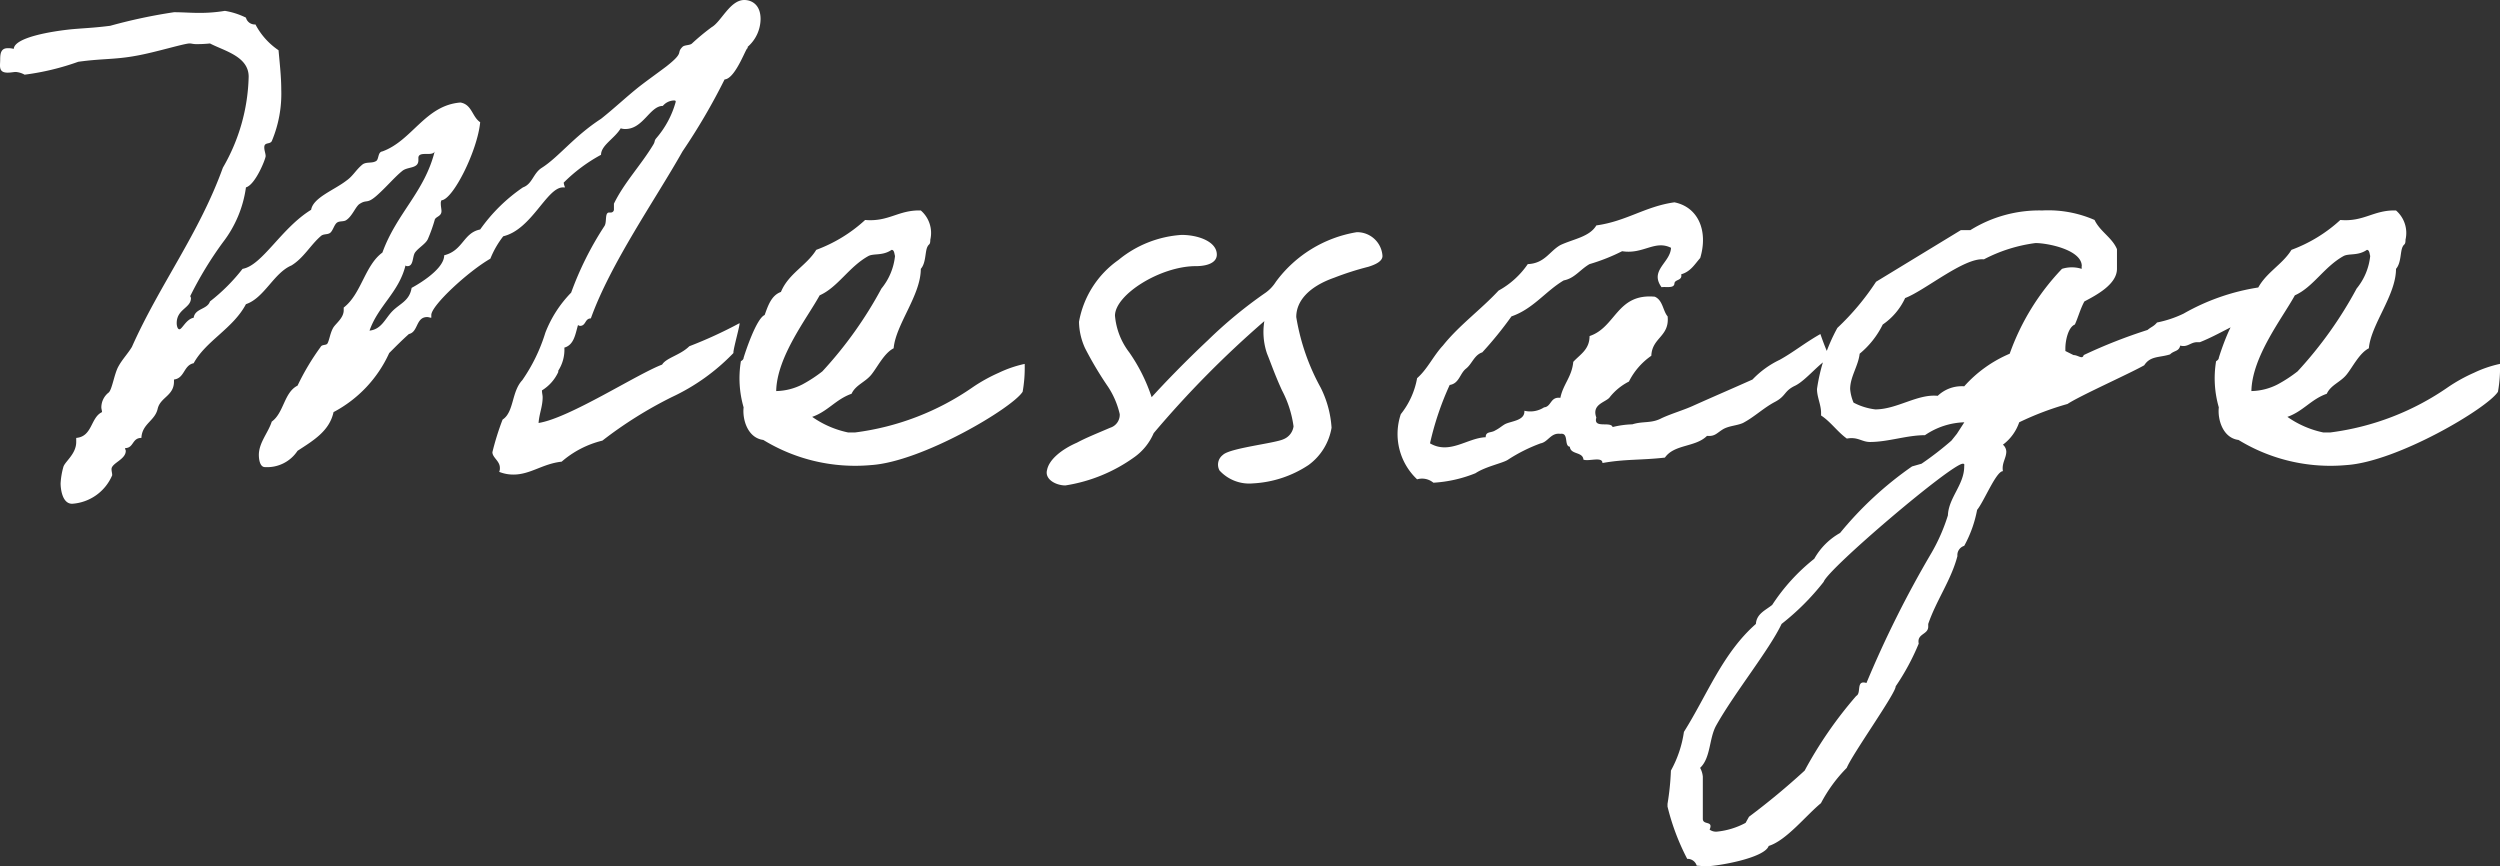 <svg xmlns="http://www.w3.org/2000/svg" width="110.468" height="38.279" viewBox="0 0 110.468 38.279">
  <rect x="0" y="0" width="110.468" height="38.279" fill="#333333" stroke="none"/>
  <path id="パス_73223" data-name="パス 73223" d="M-24.375-5.55c-.39.39-1.02.51-1.2.81-1.11.42-4.11,2.37-5.46,2.58.03-.42.18-.72.18-1.14,0-.09-.03-.18-.03-.3a1.871,1.871,0,0,0,.72-.81v-.06a1.714,1.714,0,0,0,.27-1.02c.42-.12.48-.57.6-.99.03,0,.06.03.09.03.27,0,.21-.33.48-.33.87-2.43,2.85-5.25,4.05-7.38a27.586,27.586,0,0,0,1.86-3.18c.51-.03,1.02-1.62,1.02-1.35v-.09a1.654,1.654,0,0,0,.57-1.23c0-.63-.39-.84-.72-.84-.63,0-1.02.96-1.44,1.2a10.009,10.009,0,0,0-.87.72c-.09.09-.33.06-.42.15-.3.3.12.21-.72.87-.48.36-.78.57-1.17.87-.57.45-1.14.99-1.71,1.44-1.2.78-1.86,1.68-2.61,2.16-.39.24-.42.72-.84.87a7.43,7.43,0,0,0-1.89,1.86c-.75.15-.75.93-1.59,1.14,0,.69-1.44,1.44-1.44,1.44-.09.57-.51.69-.84,1.02s-.48.81-1.02.87c.39-1.11,1.29-1.68,1.59-2.88a.11.11,0,0,0,.09.03c.27,0,.21-.42.33-.6.15-.21.48-.39.57-.6a6.922,6.922,0,0,0,.3-.84c.03-.15.3-.15.3-.39,0-.09-.03-.21-.03-.33a.27.27,0,0,1,.03-.15c.51-.03,1.59-2.19,1.71-3.45-.36-.24-.36-.78-.87-.87-1.56.12-2.13,1.68-3.45,2.16-.21.03-.15.33-.27.42-.18.12-.42.03-.6.15-.3.24-.42.51-.72.72-.54.42-1.47.75-1.56,1.29-1.32.81-2.16,2.46-3.03,2.61a8.178,8.178,0,0,1-1.44,1.44c-.12.36-.66.3-.72.72-.33.06-.51.51-.63.51-.09,0-.12-.18-.12-.27,0-.63.63-.66.63-1.11,0-.03-.03-.06-.03-.09a16.148,16.148,0,0,1,1.44-2.37,5.112,5.112,0,0,0,1.02-2.43c.42-.12.87-1.26.87-1.38s-.06-.24-.06-.39c0-.24.24-.12.33-.27a5.4,5.4,0,0,0,.42-2.28c0-.54-.06-1.08-.12-1.74a3.116,3.116,0,0,1-1.02-1.14.4.4,0,0,1-.42-.3,3.3,3.3,0,0,0-.93-.3,6.844,6.844,0,0,1-1.14.09c-.36,0-.75-.03-1.11-.03a23.628,23.628,0,0,0-2.82.6c-.72.09-.96.09-1.68.15-.9.09-2.55.36-2.58.87a.925.925,0,0,0-.27-.03c-.3,0-.33.24-.33.51s-.09.57.33.57c.15,0,.27-.03.36-.03a.956.956,0,0,1,.39.12,11.253,11.253,0,0,0,2.37-.57c1.08-.15,1.62-.09,2.58-.27.84-.15,2.1-.54,2.34-.54.09,0,.15.03.3.03a5.447,5.447,0,0,0,.6-.03c.63.33,1.71.57,1.71,1.47a8.361,8.361,0,0,1-1.14,4.02c-1.05,2.91-2.79,5.16-4.02,7.92-.18.3-.42.54-.6.87s-.27.99-.42,1.14a.838.838,0,0,0-.33.66c0,.06.03.15.03.21-.51.24-.42,1.08-1.14,1.14v.18c0,.54-.51.87-.57,1.11a3.278,3.278,0,0,0-.12.72c0,.21.06.9.51.9A2.072,2.072,0,0,0-49.875.15c0-.09-.03-.18-.03-.27,0-.27.63-.42.63-.81,0-.03-.03-.06-.03-.12.39,0,.3-.45.72-.45.03-.63.6-.75.72-1.29.12-.51.72-.57.72-1.2v-.09c.48-.06.42-.63.87-.72.54-.99,1.74-1.53,2.31-2.61.81-.27,1.23-1.38,2.01-1.71.54-.33.84-.9,1.29-1.29.12-.12.3-.06.42-.15s.18-.36.3-.45.3-.03.42-.12c.27-.18.42-.63.6-.72.33-.21.3.06.84-.45.36-.33.72-.75,1.02-.99.24-.21.72-.09.72-.48v-.12c.03-.3.63-.03.72-.27-.45,1.8-1.68,2.73-2.31,4.47-.78.57-.93,1.83-1.71,2.43v.12c0,.33-.33.57-.45.75-.15.24-.18.57-.27.72-.06.09-.24.03-.3.15a10.731,10.731,0,0,0-1.02,1.71c-.6.3-.6,1.2-1.14,1.59-.15.48-.57.93-.57,1.47,0,.15.03.54.27.54a1.609,1.609,0,0,0,1.44-.72c.69-.45,1.41-.87,1.59-1.71a5.542,5.542,0,0,0,2.46-2.61c.42-.42.57-.57.87-.84.42-.09.3-.75.81-.75.06,0,.12.03.18.03v-.12c0-.42,1.62-1.92,2.61-2.49a4.05,4.05,0,0,1,.57-.99c1.26-.3,1.92-2.16,2.64-2.16h.09a.763.763,0,0,1-.06-.21,7.1,7.1,0,0,1,1.65-1.23c0-.42.6-.72.87-1.17a.586.586,0,0,0,.21.03c.78,0,1.08-1.02,1.65-1.02a.668.668,0,0,1,.48-.24c.06,0,.09,0,.09.06a4.139,4.139,0,0,1-.87,1.62c-.09.12-.03.12-.12.27-.54.9-1.29,1.68-1.74,2.61v.24a.136.136,0,0,1-.12.15h-.09c-.21,0-.09.42-.21.6a14.175,14.175,0,0,0-1.47,2.94,5.235,5.235,0,0,0-1.14,1.77,7.573,7.573,0,0,1-1.02,2.1c-.48.51-.36,1.41-.87,1.74a11.851,11.851,0,0,0-.45,1.44c0,.24.33.39.33.69a.38.38,0,0,1-.03.18,1.667,1.667,0,0,0,.63.12c.75,0,1.29-.48,2.13-.57a4.286,4.286,0,0,1,1.8-.93,18.263,18.263,0,0,1,3.06-1.92,9.122,9.122,0,0,0,2.73-1.95v-.03c0-.18.3-1.23.27-1.29A19.493,19.493,0,0,1-24.375-5.55Zm14.82.78a5.119,5.119,0,0,0-1.14.39,7.189,7.189,0,0,0-1.14.63,11.726,11.726,0,0,1-5.22,2.01h-.3a4.278,4.278,0,0,1-1.59-.69c.69-.24,1.05-.78,1.74-1.02.18-.39.6-.51.87-.84s.57-.96.99-1.17c.09-1.05,1.2-2.34,1.2-3.51.24-.27.18-.78.3-.99.06-.12.12-.06.12-.3a1.313,1.313,0,0,0-.42-1.29c-.99-.03-1.41.51-2.46.42a6.532,6.532,0,0,1-2.16,1.32c-.42.69-1.23,1.05-1.56,1.86-.42.15-.57.6-.72,1.02-.36.15-.84,1.59-.93,1.89,0,.09-.12.15-.12.15a4.621,4.621,0,0,0,.12,2.04c-.06.54.18,1.35.87,1.44A7.788,7.788,0,0,0-16.335-.3c2.25-.15,6.24-2.52,6.69-3.24A6.089,6.089,0,0,0-9.555-4.77Zm-5.88-5.04c.12,0,.12.18.15.27a2.7,2.7,0,0,1-.6,1.44,17.784,17.784,0,0,1-2.61,3.66,6.227,6.227,0,0,1-.87.57,2.634,2.634,0,0,1-1.17.3c.03-1.53,1.38-3.24,1.92-4.23.81-.36,1.29-1.26,2.16-1.74C-16.215-9.66-15.825-9.54-15.435-9.81Zm12.81-.66a4.886,4.886,0,0,0-2.79,1.11,4.245,4.245,0,0,0-1.74,2.73,2.9,2.9,0,0,0,.27,1.17,15.661,15.661,0,0,0,1.02,1.71,3.7,3.7,0,0,1,.51,1.2.6.6,0,0,1-.42.6c-.63.27-1.08.45-1.47.66-.69.3-1.23.75-1.32,1.2-.12.42.39.69.81.69A7.081,7.081,0,0,0-4.695-.66a2.515,2.515,0,0,0,.84-1.05,44.482,44.482,0,0,1,4.89-4.95,2.955,2.955,0,0,0,.12,1.44c.15.36.33.9.66,1.62a4.776,4.776,0,0,1,.51,1.59.717.717,0,0,1-.45.57c-.39.18-2.37.39-2.67.69a.536.536,0,0,0-.15.69A1.777,1.777,0,0,0,.525.51,4.9,4.9,0,0,0,2.985-.3a2.559,2.559,0,0,0,1.02-1.65,4.608,4.608,0,0,0-.48-1.77,9.684,9.684,0,0,1-1.08-3.12c0-.72.57-1.35,1.68-1.74a12.813,12.813,0,0,1,1.5-.48c.39-.12.63-.27.63-.48a1.119,1.119,0,0,0-1.14-1.05A5.563,5.563,0,0,0,1.545-8.4a1.717,1.717,0,0,1-.45.48,19.682,19.682,0,0,0-2.55,2.1c-.99.93-1.89,1.86-2.49,2.52a7.64,7.64,0,0,0-.99-1.98,3.1,3.1,0,0,1-.63-1.62c0-.93,2.01-2.19,3.57-2.19.51,0,.93-.15.93-.51C-1.065-10.17-1.875-10.47-2.625-10.47Zm28.23,4.38c-.69.39-1.2.81-1.8,1.14a4.078,4.078,0,0,0-1.2.87c-.87.39-1.71.75-2.58,1.14-.45.21-.99.36-1.44.57-.45.24-.81.12-1.29.27a4.057,4.057,0,0,0-.87.12c-.09-.27-.87.09-.72-.42-.21-.57.36-.66.57-.87a2.547,2.547,0,0,1,.87-.72,3.04,3.04,0,0,1,.99-1.14c.03-.81.81-.84.72-1.74-.21-.24-.21-.72-.57-.87-1.68-.15-1.71,1.35-2.88,1.74,0,.6-.42.81-.72,1.14-.06.66-.45.99-.57,1.59-.45-.06-.39.39-.72.42a1.124,1.124,0,0,1-.87.15c.03.45-.6.45-.87.6-.15.09-.24.18-.42.27-.18.12-.42.03-.42.3-.81.03-1.59.78-2.46.27a13.028,13.028,0,0,1,.87-2.58c.42-.06.45-.51.72-.72s.36-.6.72-.72a16.573,16.573,0,0,0,1.29-1.59c.96-.33,1.5-1.11,2.31-1.59.48-.09.72-.48,1.14-.72a8.458,8.458,0,0,0,1.44-.57c.93.15,1.44-.51,2.16-.15-.03.66-.96.99-.42,1.74.21-.03.54.06.57-.15,0-.21.36-.12.3-.42.42-.12.6-.45.84-.72.36-1.2-.09-2.25-1.14-2.46-1.29.18-2.13.84-3.45,1.02-.3.51-1.02.6-1.59.87-.48.27-.69.81-1.44.84a3.735,3.735,0,0,1-1.29,1.17c-.78.84-1.74,1.53-2.46,2.43-.42.45-.69,1.05-1.14,1.44a3.542,3.542,0,0,1-.72,1.59A2.75,2.75,0,0,0,7.785.33a.781.781,0,0,1,.72.15,5.88,5.88,0,0,0,1.86-.42c.45-.3,1.23-.45,1.44-.6a7.138,7.138,0,0,1,1.44-.72c.33-.06.45-.48.87-.42.39-.06.15.54.42.57.03.36.57.21.6.57.24.09.84-.15.84.15.99-.18,1.71-.12,2.76-.24.42-.6,1.35-.45,1.86-.96.36.03.42-.12.72-.3.27-.15.6-.15.87-.27.51-.27.9-.66,1.41-.93s.39-.48.9-.72c.48-.24,1.05-.99,1.56-1.26C25.965-5.04,25.605-6.09,25.605-6.09ZM45.1-8.07c0-.06-.03-.09-.06-.09a9.638,9.638,0,0,0-3.39,1.17,4.877,4.877,0,0,1-1.17.39c-.15.18-.24.18-.42.33a22.934,22.934,0,0,0-2.82,1.11c-.06.21-.24,0-.45,0l-.36-.18v-.12c0-.33.12-.93.42-1.05.15-.33.24-.69.42-1.02.51-.27,1.44-.75,1.44-1.44v-.87c-.21-.51-.75-.78-.99-1.29a5.1,5.1,0,0,0-2.31-.42,5.762,5.762,0,0,0-3.18.87h-.42L28.065-8.4a11.216,11.216,0,0,1-1.71,2.04,7.97,7.97,0,0,0-.9,2.7c0,.36.18.69.18,1.05v.12c.42.27.72.72,1.14,1.02.48-.09.66.15,1.02.15.81,0,1.62-.3,2.43-.3a3.25,3.25,0,0,1,1.74-.57l-.33.51-.24.3a14.105,14.105,0,0,1-1.32,1.02l-.42.12a15.631,15.631,0,0,0-3.18,2.94,2.972,2.972,0,0,0-1.14,1.14,8.562,8.562,0,0,0-1.86,2.04c-.3.24-.69.39-.72.84-1.47,1.29-2.16,3.15-3.18,4.77A5,5,0,0,1,19,13.2a11.611,11.611,0,0,1-.15,1.47v.12a10.184,10.184,0,0,0,.87,2.31.424.424,0,0,1,.42.3l.39.03c.51,0,2.61-.36,2.79-.9.78-.24,1.65-1.35,2.31-1.89a6.52,6.52,0,0,1,1.14-1.56c.24-.6,2.19-3.33,2.16-3.6a10.392,10.392,0,0,0,1.02-1.89c-.09-.45.42-.39.42-.75V6.72c.36-1.05,1.02-1.95,1.29-3a.426.426,0,0,1,.3-.45,5.329,5.329,0,0,0,.57-1.59c.3-.36.84-1.71,1.14-1.71-.06-.36.15-.57.15-.87a.417.417,0,0,0-.15-.3,2.065,2.065,0,0,0,.72-.99A12.992,12.992,0,0,1,36.525-3c.54-.36,2.76-1.35,3.39-1.71.27-.42.66-.33,1.14-.48.18-.18.39-.12.45-.39.33.09.45-.15.75-.15h.12c.9-.36,1.56-.84,2.49-1.14C44.685-7.32,45.165-7.65,45.1-8.07Zm-7.95-1.02v.12a1.435,1.435,0,0,0-.87,0,10.5,10.5,0,0,0-2.31,3.75,5.634,5.634,0,0,0-2.01,1.44,1.533,1.533,0,0,0-1.17.42c-.9-.09-1.8.6-2.76.6a2.754,2.754,0,0,1-.96-.3,1.959,1.959,0,0,1-.15-.6c0-.54.36-1.02.42-1.56a3.893,3.893,0,0,0,1.02-1.29,2.883,2.883,0,0,0,.99-1.17c.87-.33,2.61-1.8,3.48-1.71a6.779,6.779,0,0,1,2.28-.72C35.655-10.11,37.155-9.81,37.155-9.09ZM31.9-.36c.09,0,.06.06.06.12,0,.81-.69,1.38-.72,2.16a8.11,8.11,0,0,1-.72,1.65,46.891,46.891,0,0,0-2.88,5.76c-.48-.15-.21.45-.45.57a18.144,18.144,0,0,0-2.28,3.3,31.665,31.665,0,0,1-2.46,2.04l-.15.27a3.378,3.378,0,0,1-1.29.39.507.507,0,0,1-.3-.09c.18-.42-.3-.18-.3-.48V13.47a.978.978,0,0,0-.12-.39c.48-.45.39-1.32.72-1.89.81-1.44,2.34-3.33,2.88-4.47a10.912,10.912,0,0,0,1.86-1.86C25.935,4.29,31.4-.36,31.9-.36Zm23.73-4.41a5.119,5.119,0,0,0-1.14.39,7.189,7.189,0,0,0-1.14.63,11.726,11.726,0,0,1-5.22,2.01h-.3a4.278,4.278,0,0,1-1.59-.69c.69-.24,1.05-.78,1.74-1.02.18-.39.6-.51.87-.84s.57-.96.99-1.17c.09-1.05,1.2-2.34,1.2-3.51.24-.27.18-.78.3-.99.06-.12.12-.06.12-.3a1.313,1.313,0,0,0-.42-1.29c-.99-.03-1.41.51-2.46.42a6.532,6.532,0,0,1-2.16,1.32c-.42.69-1.23,1.05-1.56,1.86-.42.15-.57.6-.72,1.02-.36.15-.84,1.59-.93,1.89,0,.09-.12.15-.12.15a4.621,4.621,0,0,0,.12,2.04c-.06.54.18,1.35.87,1.44A7.788,7.788,0,0,0,48.855-.3c2.25-.15,6.24-2.52,6.69-3.24A6.089,6.089,0,0,0,55.635-4.77Zm-5.88-5.04c.12,0,.12.18.15.27a2.7,2.7,0,0,1-.6,1.44,17.784,17.784,0,0,1-2.61,3.66,6.227,6.227,0,0,1-.87.57,2.634,2.634,0,0,1-1.17.3c.03-1.53,1.38-3.24,1.92-4.23.81-.36,1.29-1.26,2.16-1.74C48.975-9.66,49.365-9.54,49.755-9.81Z" transform="translate(54.833 20.85)" fill="#fff"/>
</svg>
